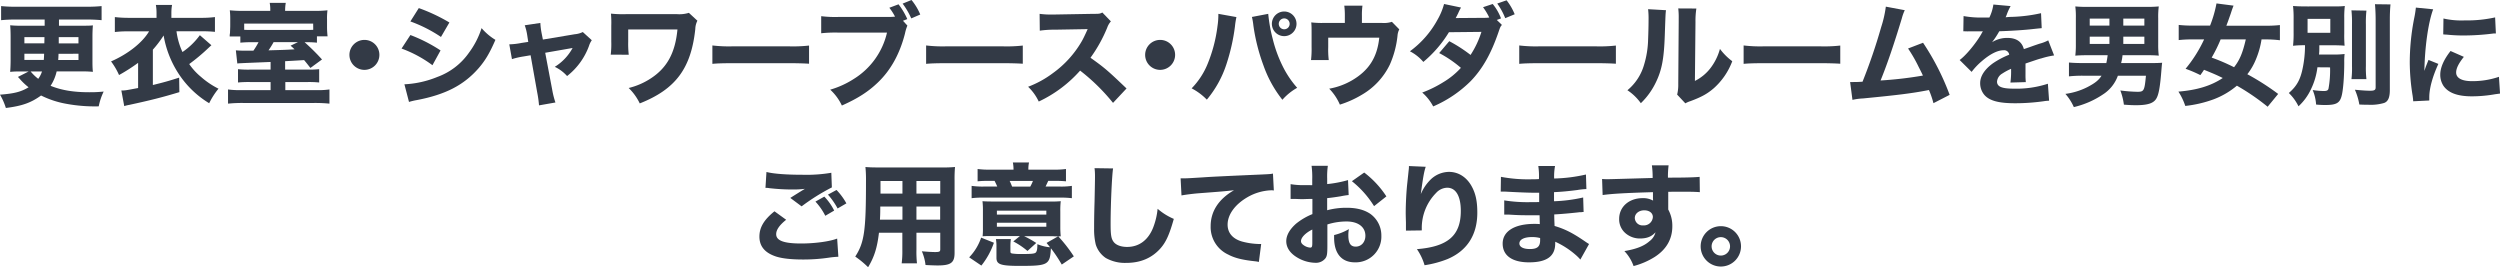 <svg xmlns="http://www.w3.org/2000/svg" viewBox="0 0 1014.8 108.42"><defs><style>.cls-1{fill:#333a46;}</style></defs><g id="レイヤー_2" data-name="レイヤー 2"><g id="DESIGN"><path class="cls-1" d="M9.13,29c-2.16,0-3.42,0-5,.18.13-1.67.18-3.47.18-4.86V15.16c0-1.93-.05-3.46-.18-4.9a43.62,43.62,0,0,0,5,.18h9V7.92H6.34c-2.07,0-4,.09-5.89.27V2.47a57.68,57.68,0,0,0,5.89.27h29c2.16,0,4.1-.09,5.9-.27V8.19c-1.94-.18-4-.27-5.9-.27H23.94v2.52h8.77c2.79,0,3.74,0,5-.14-.14,1.62-.18,3.2-.18,4.91v9.18c0,1.75,0,3.15.18,4.77a47.73,47.73,0,0,0-5-.18H23a17.81,17.81,0,0,1-2.47,5.85c4.41,1.8,9.31,2.61,15.66,2.61,1.71,0,3,0,5.89-.27a24.34,24.34,0,0,0-2,6,63.81,63.81,0,0,1-13.41-1.08,37.47,37.47,0,0,1-10-3.33C12.6,41.71,9,43,2.38,43.83A25.4,25.4,0,0,0,0,38.43c5.8-.45,8.5-1.13,11.61-3A24.21,24.21,0,0,1,8,32l-.72-.77L11.65,29ZM9.9,15.07v2.52H18l.05-2.52Zm0,6.75v2.52h7.87c.09-.94.09-1.17.14-2.52ZM12.42,29a19.77,19.77,0,0,0,3.1,3,10.28,10.28,0,0,0,1.53-3Zm11.34-7.16c-.05,1.35-.05,1.53-.14,2.52h8.24V21.82Zm.09-4.23h8V15.07h-8Z"/><path class="cls-1" d="M85.81,18.36c-.4.36-.4.36-1.21,1.12A78.36,78.36,0,0,1,76.81,26a24.66,24.66,0,0,0,4.73,5.17A33,33,0,0,0,88.69,36a29.88,29.88,0,0,0-3.78,5.9A38.67,38.67,0,0,1,72.36,29.7a40.81,40.81,0,0,1-5.94-15.3,45.18,45.18,0,0,1-4.37,5.76V34.51c4.59-1.12,6.48-1.66,10.67-3l.09,5.89c-7,2.12-11.66,3.29-20.38,5.18a14.94,14.94,0,0,0-2,.49l-1.17-6.34c1.53,0,1.53,0,6.8-1V25.51a72.58,72.58,0,0,1-7.74,4.95,27.74,27.74,0,0,0-3.24-5.53c7-3.06,12.78-7.7,15.43-12.2H52.43a43,43,0,0,0-5.81.27V6.93a47.24,47.24,0,0,0,6,.31H63.54V5.35A18.47,18.47,0,0,0,63.27,2h6.57a18.16,18.16,0,0,0-.27,3.33V7.24H81.31a43.63,43.63,0,0,0,5.94-.31v6a48.57,48.57,0,0,0-5.8-.23H71.64a28.57,28.57,0,0,0,2.43,8.42,28.68,28.68,0,0,0,7.06-6.84Z"/><path class="cls-1" d="M109.71,4.05a14.62,14.62,0,0,0-.23-2.88H116A17.4,17.4,0,0,0,115.74,4v.41h11.52a45.36,45.36,0,0,0,5.67-.23,24.4,24.4,0,0,0-.18,3.69v2.88a36,36,0,0,0,.22,4h-4.32v2.57a40.41,40.41,0,0,0-5-.18,89.57,89.57,0,0,1,7.06,7L126,27.58c-1.3-1.66-1.8-2.29-2.56-3.19-2.79.18-2.79.18-7.7.45v3.42h9.27a42,42,0,0,0,4.55-.18v5.4A42.29,42.29,0,0,0,125,33.3h-9.18v3.28h12.29a33.73,33.73,0,0,0,5.62-.27v5.76a57.79,57.79,0,0,0-6.39-.27H98.82a55.91,55.91,0,0,0-6.26.27V36.31a35.26,35.26,0,0,0,5.63.27h11.65V33.3h-8.41a45.37,45.37,0,0,0-4.82.18v-5.4a42.09,42.09,0,0,0,4.91.18h8.32V25.15l-10,.41c-1.85.09-3,.13-3.51.22l-.59-5.35c1.26.09,1.72.13,3,.13l4.13,0a30,30,0,0,0,2.07-3.42H103a47.53,47.53,0,0,0-5.44.18V14.8H93.24c0-.63,0-.63.13-1.48,0-.59.09-1.89.09-2.93V7.74a28.43,28.43,0,0,0-.18-3.56,49.18,49.18,0,0,0,5.63.23h10.8Zm17.41,5.53h-28V12.1c.9.05,1.57.05,3.24.05h21.33c1.89,0,2.52,0,3.46-.05ZM111.06,17.1A35.35,35.35,0,0,1,109,20.43c6.61-.18,6.61-.18,10.57-.41-.67-.63-.85-.81-1.62-1.48l3-1.44Z"/><path class="cls-1" d="M154,22.27a6.08,6.08,0,1,1-6.08-6.07A6.05,6.05,0,0,1,154,22.27Z"/><path class="cls-1" d="M166.59,14.22a62.38,62.38,0,0,1,12.24,6.25l-3.29,6A49.37,49.37,0,0,0,163,19.71Zm-2.43,20a40.38,40.38,0,0,0,13.41-3,26.83,26.83,0,0,0,12.78-9.81,33.85,33.85,0,0,0,5.13-10,23.11,23.11,0,0,0,5.62,4.77c-2.34,5.4-4.14,8.42-6.88,11.57-6,6.84-13.45,10.66-25,12.87a25,25,0,0,0-3.2.76ZM170,3.28a71.27,71.27,0,0,1,12.42,5.85L179,15a56.37,56.37,0,0,0-12.42-6.3Z"/><path class="cls-1" d="M214,14.26a20.66,20.66,0,0,0-1-4l6.34-.95a30,30,0,0,0,.5,4.1l.53,2.65,12.92-2.16a9.06,9.06,0,0,0,3.28-.9l3.65,3.33a8.27,8.27,0,0,0-1.13,2.3,27.42,27.42,0,0,1-8.9,12.24,15.5,15.5,0,0,0-5-3.74,20.37,20.37,0,0,0,7.24-7.65l-11.12,1.94,2.84,15a33.63,33.63,0,0,0,1.31,5.18l-6.66,1.17a46.19,46.19,0,0,0-.73-5.22l-2.69-15.12-2.88.49A31.11,31.11,0,0,0,207.81,24L206.73,18a28.45,28.45,0,0,0,5-.58l2.7-.41Z"/><path class="cls-1" d="M247.91,22.18a35.79,35.79,0,0,0,.22-5.31V10.53a41.39,41.39,0,0,0-.13-5,45.13,45.13,0,0,0,6,.22H274.9a12.9,12.9,0,0,0,4.73-.54l3.46,3.2a7.6,7.6,0,0,0-.85,3.33c-1.71,16.06-8,24.48-22.55,30.24a21.59,21.59,0,0,0-4.5-6.26,28.78,28.78,0,0,0,9.14-4c6.48-4.28,9.76-10.31,10.66-19.76H255v5a39.77,39.77,0,0,0,.22,5.26Z"/><path class="cls-1" d="M289.17,18.45a56.34,56.34,0,0,0,8.24.36h22.77a58.8,58.8,0,0,0,8.23-.32v7.38c-1.8-.13-4.77-.22-8.28-.22H297.41c-3.92,0-6.48.09-8.24.27Z"/><path class="cls-1" d="M368.33,10.39a17.93,17.93,0,0,0-1,3.29Q364.16,26,356.4,33.43c-3.87,3.74-8.19,6.53-14.67,9.41A20.36,20.36,0,0,0,337,36.4,36.41,36.41,0,0,0,346.64,32a30,30,0,0,0,13.41-18.77H340.34a53.8,53.8,0,0,0-7,.27V6.57a46.24,46.24,0,0,0,7.07.31h20.43a22.06,22.06,0,0,0,2.47-.13A22.08,22.08,0,0,0,361,3.15l3.73-1.4a28.14,28.14,0,0,1,3.56,6l-1.76.68ZM370,0a23.46,23.46,0,0,1,3.55,5.89L369.9,7.47a30.41,30.41,0,0,0-3.51-6Z"/><path class="cls-1" d="M375.93,18.45a56.34,56.34,0,0,0,8.24.36h22.77a58.8,58.8,0,0,0,8.23-.32v7.38c-1.8-.13-4.77-.22-8.28-.22H384.17c-3.92,0-6.48.09-8.24.27Z"/><path class="cls-1" d="M451.8,41.76a80.14,80.14,0,0,0-13.36-13.1,51.86,51.86,0,0,1-16.79,12.56,20.19,20.19,0,0,0-4.32-6,40.25,40.25,0,0,0,10-5.49,41.52,41.52,0,0,0,11.79-13c.59-1,1.35-2.61,2.39-4.91l-13.14.23a40.69,40.69,0,0,0-6.3.4L422,5.62a33,33,0,0,0,5.49.27h.85l15.35-.27c2.47,0,2.7,0,3.78-.54l3.46,3.6a7.53,7.53,0,0,0-1.48,2.52,58.52,58.52,0,0,1-6.8,12.24c5.81,4.14,6.93,5.13,14.63,12.47Z"/><path class="cls-1" d="M477,22.27a6.08,6.08,0,1,1-6.08-6.07A6.05,6.05,0,0,1,477,22.27Z"/><path class="cls-1" d="M501.89,6.93a32.47,32.47,0,0,0-.59,3.73,81.9,81.9,0,0,1-3.42,15.26,43.14,43.14,0,0,1-8,14.53,24.26,24.26,0,0,0-6.17-4.59,30.76,30.76,0,0,0,6.44-9.81,59.64,59.64,0,0,0,4.05-15.39,32.13,32.13,0,0,0,.36-4.54v-.5ZM514.8,5.62a63.14,63.14,0,0,0,1.8,10.08,53.3,53.3,0,0,0,4.73,12.47,40,40,0,0,0,5.22,7.47,23,23,0,0,0-6,4.86,47.91,47.91,0,0,1-7.69-13.95,77.26,77.26,0,0,1-4.1-16.29,25.9,25.9,0,0,0-.58-3.38Zm11.48,4.05a5,5,0,1,1-5-5A5,5,0,0,1,526.28,9.67Zm-7.2,0a2.21,2.21,0,1,0,2.2-2.2A2.21,2.21,0,0,0,519.08,9.67Z"/><path class="cls-1" d="M560.93,9.31A10.69,10.69,0,0,0,565,8.86l3,3.06a6.49,6.49,0,0,0-.72,2.57,38.9,38.9,0,0,1-3.1,11.7,28.4,28.4,0,0,1-11.39,12.28,41.12,41.12,0,0,1-8.91,4A21.24,21.24,0,0,0,539.55,36a28.18,28.18,0,0,0,9.32-3.42c6.79-4,10.17-9.27,11-17.28H539.15v3.83a36.17,36.17,0,0,0,.22,5.26h-7.2a38.14,38.14,0,0,0,.23-5.26V13.63c0-2.16,0-3.24-.14-4.54a36.07,36.07,0,0,0,5.18.22h8.46V6.52a31.49,31.49,0,0,0-.23-4.23h7.38a28,28,0,0,0-.22,4.19V9.31Z"/><path class="cls-1" d="M609.66,10.12c-.63.72-.67.81-1.44,3.06-3,8.69-6.43,14.76-11.2,19.71A48.82,48.82,0,0,1,581.76,43.2a19.56,19.56,0,0,0-4.45-5.63,47.09,47.09,0,0,0,8.59-4.23,31.16,31.16,0,0,0,7.11-5.8,46.76,46.76,0,0,0-8.82-6l4.1-4.82a58.92,58.92,0,0,1,8.64,5.58,37.59,37.59,0,0,0,4.41-9.36l-13.19.14a48.69,48.69,0,0,1-10.39,12.06,17.67,17.67,0,0,0-5.45-4.32A38.91,38.91,0,0,0,583.56,7.92a26.43,26.43,0,0,0,2.61-6.3l6.89,1.44a20.83,20.83,0,0,0-1.17,2.34c-.41.81-.54,1.12-1,1.93l11.88-.09a11.45,11.45,0,0,0,1.75-.13A25.87,25.87,0,0,0,602,2.92l3.92-1.3a20.6,20.6,0,0,1,3.37,5.85l-1.71.63Zm1.89-10a23.19,23.19,0,0,1,3.29,5.67L611,7.38a26.94,26.94,0,0,0-3.24-5.94Z"/><path class="cls-1" d="M616.69,18.45a56.08,56.08,0,0,0,8.23.36h22.77a58.8,58.8,0,0,0,8.23-.32v7.38c-1.8-.13-4.77-.22-8.28-.22H624.92c-3.92,0-6.48.09-8.23.27Z"/><path class="cls-1" d="M676.26,4.14c-.18,1.35-.18,1.35-.49,10.21-.32,9.36-1.17,14-3.56,18.95a29.35,29.35,0,0,1-6.16,8.59,20.71,20.71,0,0,0-5.45-5.26,20.79,20.79,0,0,0,6.75-10.31A38.13,38.13,0,0,0,669,16c.09-2.2.18-5.26.18-7.69A34.05,34.05,0,0,0,669,3.73Zm12.33-.68a32.39,32.39,0,0,0-.36,5.45L688,32.85a18.21,18.21,0,0,0,6.16-5,22.49,22.49,0,0,0,4-8,24.07,24.07,0,0,0,5,5,27.68,27.68,0,0,1-7.47,10.94c-2.61,2.25-4.91,3.55-9.5,5.26a10,10,0,0,0-2.07.9l-3.33-3.55a16.61,16.61,0,0,0,.45-4.32l.18-25.29V7.56a31.56,31.56,0,0,0-.18-4.14Z"/><path class="cls-1" d="M707.77,18.45a56.08,56.08,0,0,0,8.23.36h22.77a58.8,58.8,0,0,0,8.23-.32v7.38c-1.8-.13-4.77-.22-8.28-.22H716c-3.92,0-6.48.09-8.23.27Z"/><path class="cls-1" d="M773.19,4.14A17.72,17.72,0,0,0,772,7.42c-3,9.9-5.84,18.41-8.64,25.25a156.36,156.36,0,0,0,17.19-2c-.45-1-.9-1.89-1.84-3.73a57.18,57.18,0,0,0-4.19-7.25l6.08-2.34a101.15,101.15,0,0,1,10.8,21.15l-6.57,3.38A37.43,37.43,0,0,0,783,36.54c-6.89,1.35-12.2,2-26.77,3.42a23.34,23.34,0,0,0-4.28.58L751,33.3c.63,0,.63,0,1.21,0,.94,0,1.8,0,3.83-.13A226.43,226.43,0,0,0,763.61,11,45.86,45.86,0,0,0,765.5,2.7Z"/><path class="cls-1" d="M797.05,6.52a39.72,39.72,0,0,0,8.23.59h2.25a17.75,17.75,0,0,0,1.62-5.27l7,.63a22.65,22.65,0,0,0-1.67,3.74c-.18.4-.18.45-.36.81a27.38,27.38,0,0,1,2.79-.18A62.19,62.19,0,0,0,828.5,5.35l.27,6.08c-1.4.13-1.4.13-3.55.36-3.29.4-9.14.76-13.68.9a32.84,32.84,0,0,1-2.93,4.45,11.51,11.51,0,0,1,6.21-1.75c3.65,0,5.9,1.53,6.7,4.54.41-.13,1.22-.4,2.39-.81,1.76-.63,2-.72,4-1.39a15.82,15.82,0,0,0,3.51-1.35l2.38,6.12a33.41,33.41,0,0,0-5.08,1.17c-1.08.27-1.08.27-6.53,2.11l0,1.49v3.06a27.35,27.35,0,0,0,.13,3l-6.25.18a33.48,33.48,0,0,0,.27-5.22,1.33,1.33,0,0,0,0-.36,23.77,23.77,0,0,0-3.6,1.94,4.19,4.19,0,0,0-2.11,3.24c0,2.07,1.93,2.88,6.84,2.88a41.14,41.14,0,0,0,13.81-2l.49,6.89a16.24,16.24,0,0,0-2.25.22,83.09,83.09,0,0,1-11.56.81c-6.61,0-10.35-1-12.42-3.33a7.33,7.33,0,0,1-1.75-4.86c0-2.79,1.8-5.58,5.22-8.05a34.44,34.44,0,0,1,6.57-3.47,2.06,2.06,0,0,0-2.3-1.8c-2.43,0-5.49,1.53-8.86,4.46a27.25,27.25,0,0,0-4.1,4.32l-4.86-4.82c2.52-1.84,6.44-6.52,8.78-10.53a6.87,6.87,0,0,1,.67-1.12c-2.52,0-2.88,0-4.18,0-.86,0-1.58,0-1.71,0a2.56,2.56,0,0,1-.77,0h-.63a3.46,3.46,0,0,0-.67,0Z"/><path class="cls-1" d="M854.92,22.41h-7.65c-2.25,0-3.87.09-4.86.18a37,37,0,0,0,.22-4.59V7.42a33.25,33.25,0,0,0-.22-4.81,48.29,48.29,0,0,0,4.9.18h24.07a48.38,48.38,0,0,0,4.91-.18,32.52,32.52,0,0,0-.23,4.81V18a33.83,33.83,0,0,0,.23,4.59c-1.44-.14-2.93-.18-4.36-.18H861.58A19.47,19.47,0,0,1,861,25.6h11.66c1.8,0,3.28,0,5-.13-.14.94-.14,1.21-.23,2.16-.59,7.78-1.17,11-2.3,12.64s-3.37,2.43-8,2.43c-1.08,0-2.16,0-5-.22a25,25,0,0,0-1.44-5.76,59.93,59.93,0,0,0,6.93.54c2.66,0,2.88-.41,3.46-6.53H859.69a15,15,0,0,1-6,7.56,35.69,35.69,0,0,1-11.88,5.18,21.11,21.11,0,0,0-3.42-5.36,27.76,27.76,0,0,0,8.82-2.7c3.15-1.62,4.68-2.83,5.85-4.68h-7.65a49.3,49.3,0,0,0-5.58.27V25.38c1.35.13,3.24.22,5.63.22H855a32.09,32.09,0,0,0,.54-3.19ZM848.26,7.56v2.83h8V7.56Zm0,7.33v2.93h8V14.89Zm22.18-4.5V7.56h-8.55v2.83Zm0,7.43V14.89h-8.55v2.93Z"/><path class="cls-1" d="M920.48,43.33A91.3,91.3,0,0,0,908,34.78a32.3,32.3,0,0,1-9.46,5.54A48.3,48.3,0,0,1,887.05,43a25.19,25.19,0,0,0-2.79-5.81c7.6-.63,13.32-2.38,18-5.53-2.38-1.17-3.6-1.71-7.61-3.33-.58.9-.71,1.08-1.48,2.16a51.3,51.3,0,0,0-6-2.57A54.37,54.37,0,0,0,894.69,16H890a46.7,46.7,0,0,0-5.62.27V10.12a48.56,48.56,0,0,0,5.58.27h7.15a48.57,48.57,0,0,0,2.61-9l6.93.9c-.32.76-.72,1.89-1.12,3.15-1,2.83-1.08,3.1-1.81,5h16.16a45,45,0,0,0,5.58-.27v6.17A44.31,44.31,0,0,0,920,16h-2a33.91,33.91,0,0,1-2.21,7.92,25.17,25.17,0,0,1-3.55,6.21,101.12,101.12,0,0,1,12.51,8ZM901.4,16a60,60,0,0,1-3.64,7.38,78,78,0,0,1,9.09,3.91c2.29-2.92,3.5-5.8,4.76-11.29Z"/><path class="cls-1" d="M940.69,27.31A28,28,0,0,1,938,36.36,21.89,21.89,0,0,1,933,43.15a19,19,0,0,0-3.92-5.4c3.33-2.88,4.77-5.58,5.72-10.53a45.58,45.58,0,0,0,.85-8.86,40.82,40.82,0,0,0-4.86.22,44.63,44.63,0,0,0,.23-5.31V7.6a42.65,42.65,0,0,0-.23-5.17c1.62.13,3.2.18,5.9.18H946c3,0,4.36,0,5.81-.18a37.73,37.73,0,0,0-.23,5v6.17a47.22,47.22,0,0,0,.14,4.95c-1.58-.14-3.29-.18-5.94-.18h-4.32c0,2.25,0,2.7-.14,3.78h6.08a37.51,37.51,0,0,0,4.32-.23,25.42,25.42,0,0,0-.14,3.33c0,5.9-.45,11.66-1.13,13.91-.76,2.7-2.24,3.46-6.47,3.46-.91,0-2,0-3.83-.18a18,18,0,0,0-1.39-5.89,32.57,32.57,0,0,0,4.49.4c1.27,0,1.76-.27,1.94-1a41.26,41.26,0,0,0,.63-8.6Zm-4-14h9.23V7.65h-9.23Zm23.89-9a45.66,45.66,0,0,0-.22,5.62V26.68a40.11,40.11,0,0,0,.22,5.45H954.5a35.87,35.87,0,0,0,.22-5.31v-17a45.66,45.66,0,0,0-.22-5.62Zm9.77-2.52c-.18,2-.27,3.69-.27,6.34V36.58c0,3-.72,4.64-2.34,5.22a19.26,19.26,0,0,1-6.44.72c-1,0-1.75,0-3.6-.09a24.94,24.94,0,0,0-1.8-6c2.84.27,4.73.4,6.21.4,1.71,0,2.21-.31,2.21-1.35V8.05c0-2.11-.09-4.32-.27-6.34Z"/><path class="cls-1" d="M987.67,3.78c-2,5.35-3.42,15.48-3.56,25,.59-1.76.59-1.76.81-2.3l.86-2.16,4,1.62c-2.39,5.22-3.69,10-3.69,13.55,0,.45,0,.67,0,1.3l-6.52.32c-.05-.81-.09-1.17-.23-2.21a85.94,85.94,0,0,1-1.17-13.72,93.5,93.5,0,0,1,1.76-17.6,40.29,40.29,0,0,0,.72-4.5Zm12.46,19.3C998,25.74,997,27.76,997,29.43c0,2.25,2.29,3.51,6.44,3.51a33.05,33.05,0,0,0,10.93-1.76l.45,6.8-2,.27a54.26,54.26,0,0,1-9.45.85c-5.71,0-9.45-1.35-11.47-4.18a8.21,8.21,0,0,1-1.35-4.59c0-2.84,1.39-6.08,4.18-9.63ZM991.85,7.51a32.56,32.56,0,0,0,8.64.77,52.18,52.18,0,0,0,12.33-1.22l.31,6.53a8.21,8.21,0,0,0-.94,0,95,95,0,0,1-11.92.81,64.59,64.59,0,0,1-7.25-.36c-.22,0-.58,0-1.26-.09Z"/><path class="cls-1" d="M319.12,89.21c-2.75,2.2-4.05,4.09-4.05,5.85,0,2.61,3.1,3.78,10.12,3.78,5.54,0,11.61-.81,14.63-2l.49,7.38a36.47,36.47,0,0,0-4.05.4,70.81,70.81,0,0,1-10.17.72c-5.4,0-9.31-.49-11.83-1.48-4.05-1.53-6-4.14-6-7.83s1.84-6.84,6.12-10.26Zm-8-19.4c2.75.72,8,1.13,14.54,1.13a60.42,60.42,0,0,0,11.79-.81l.22,5.94a84.33,84.33,0,0,0-12.28,7.69l-4.59-3.42c1.57-1,4.63-2.92,5.94-3.69a39.23,39.23,0,0,1-5.13.27,83.47,83.47,0,0,1-9.32-.54,8,8,0,0,0-1.57-.13Zm23.49,10a22.71,22.71,0,0,1,4,5.67L335,87.59a24.78,24.78,0,0,0-4-5.76Zm4.95-2.7a25.81,25.81,0,0,1,4,5.44L340,84.62A28.73,28.73,0,0,0,336.08,79Z"/><path class="cls-1" d="M372,101.36a42.79,42.79,0,0,0,.22,5.53h-6.21a39.11,39.11,0,0,0,.27-5.49V94.47h-9.49c-.72,6.08-1.89,9.81-4.41,14a37.45,37.45,0,0,0-5.22-4.32c3.69-5.71,4.36-10.44,4.36-30.42a54.14,54.14,0,0,0-.22-5.94c1.66.14,2.83.18,5.26.18h25.7a51.91,51.91,0,0,0,5.4-.18,52.52,52.52,0,0,0-.18,5.4v29.48c0,4-1.53,5.08-6.89,5.08-1.26,0-3.51-.09-4.9-.18A19.69,19.69,0,0,0,374.2,102c2.07.18,4,.31,5.35.31,1.76,0,2.12-.18,2.12-1.08V94.47H372ZM357.32,83.85c0,1.94,0,2.93-.13,5.31h9.13V83.85Zm9-10.39h-8.91v5.13h8.91Zm15.35,5.13V73.46H372v5.13ZM372,89.16h9.63V83.85H372Z"/><path class="cls-1" d="M393.41,104.46a21.38,21.38,0,0,0,4.86-8l5.18,2.07a30.88,30.88,0,0,1-5.09,9.27Zm18-35.59a14.75,14.75,0,0,0-.27-2.93h6.57a11.6,11.6,0,0,0-.27,2.93h10.44a33.17,33.17,0,0,0,4.82-.27v5a45.29,45.29,0,0,0-4.86-.18H425.5c-.45,1-.63,1.35-1.08,2.3H430a29.56,29.56,0,0,0,5.09-.27v5a36.47,36.47,0,0,0-5.18-.23H399.49a35.37,35.37,0,0,0-5.09.23v-5a32,32,0,0,0,5.31.27h5.09c-.36-.86-.63-1.4-1.08-2.3h-2.16a41.52,41.52,0,0,0-4.73.18v-5a35.31,35.31,0,0,0,4.95.27ZM403,95.82c-2,0-2.84,0-4.14.09a28.72,28.72,0,0,0,.13-3.24v-7a32.64,32.64,0,0,0-.18-4c1.17.09,2.3.13,4.82.13h22.14a43,43,0,0,0,4.81-.13,31.61,31.61,0,0,0-.18,4.09v6.44a36.36,36.36,0,0,0,.18,3.73c-.45,0-.45,0-1.48,0h-1a10.14,10.14,0,0,0-1.08-.05h-11.3a39.07,39.07,0,0,1,4.91,2.75l-3.56,3.24A30.23,30.23,0,0,0,411.32,98L414,95.82Zm7.15,6.3c0,.45.14.63.63.77a23.23,23.23,0,0,0,3.83.22c4.27,0,5.53-.13,5.94-.72s.54-1.39.54-3.28a17.23,17.23,0,0,0,5.13,1.26c-.5-.68-.68-.86-1.4-1.76l4.73-2.7a61.46,61.46,0,0,1,6.34,8.15l-4.9,3.33a59.73,59.73,0,0,0-4.41-6.62c-.36,6.75-1.13,7.16-12.6,7.16-7.83,0-9.5-.59-9.5-3.29v-4.32a16.74,16.74,0,0,0-.22-3.28h6.07a22.62,22.62,0,0,0-.18,3.28Zm-5.49-15h20.07V85.52H404.66Zm0,4.91h20.07V90.42H404.66Zm13.55-16.29a18,18,0,0,0,1.08-2.3h-9.45c.31.63.58,1.26,1,2.3Z"/><path class="cls-1" d="M451.82,68.37c-.45,2.66-1,14.67-1,22.46,0,4.36.23,5.89,1.08,7.15.95,1.44,3,2.25,5.63,2.25,4.77,0,8.46-2.7,10.48-7.65a28.54,28.54,0,0,0,1.89-7.83,24.66,24.66,0,0,0,6.57,4.1c-1.8,6.43-3.19,9.49-5.53,12.1-3.47,3.83-8,5.76-13.77,5.76a15.79,15.79,0,0,1-8.33-2,10.33,10.33,0,0,1-4.05-5.45,26.24,26.24,0,0,1-.67-6.43c0-2,0-5,.18-10.89.13-6.21.18-9,.18-10.31a26.79,26.79,0,0,0-.18-3.37Z"/><path class="cls-1" d="M479.23,72.38c1,0,1.58,0,1.76,0,.85,0,1.12,0,7.51-.4,3.1-.23,10.85-.59,23.22-1.13,4-.18,4.23-.22,5-.4l.36,6.88a5,5,0,0,0-1.08-.09A20.76,20.76,0,0,0,506.45,80c-5.08,2.92-8.14,7.06-8.14,11.2,0,3.33,2.07,5.76,5.85,6.84a29.07,29.07,0,0,0,6.66,1,10.69,10.69,0,0,0,1.12,0l-.94,7.29a11.19,11.19,0,0,0-1.57-.27c-5.05-.54-8.2-1.3-10.9-2.74a12.27,12.27,0,0,1-7.1-11.52c0-6,3.24-11,9.49-14.58-4.45.49-4.68.49-14.71,1.26-2.48.22-4.91.54-6.62.85Z"/><path class="cls-1" d="M547.45,79.17a28.94,28.94,0,0,0-3.19.5c-2.25.36-3.47.54-5.54.76v4.91a30.24,30.24,0,0,1,7.92-1c4,0,7.11.81,9.54,2.43a10.76,10.76,0,0,1,4.54,8.91A10.42,10.42,0,0,1,550,106.49c-5.45,0-8.46-3.6-8.46-10.08,0-.18,0-.54,0-1A22.19,22.19,0,0,0,547.54,93a13.57,13.57,0,0,0-.22,2.48c0,3.24.9,4.63,3,4.63,2.25,0,3.92-1.84,3.92-4.41,0-3.55-2.93-5.8-7.65-5.8a25.57,25.57,0,0,0-7.78,1.21V99.6c0,3.38-.14,4.32-.77,5.22a4.85,4.85,0,0,1-4.14,1.85,14.91,14.91,0,0,1-8-2.57c-2.47-1.66-3.78-3.82-3.78-6.21s1.44-4.86,4-7.11a25.86,25.86,0,0,1,6.61-3.87V80.75c-2.25,0-3.46.09-4.05.09-.4,0-.49,0-2.83-.09H525c-.22,0-.63,0-1.12,0l0-6a30.06,30.06,0,0,0,5.67.4l2.21,0a4,4,0,0,0,.9,0V72.87a35.07,35.07,0,0,0-.27-5.58H539a30.93,30.93,0,0,0-.27,5.22v2.21a47.88,47.88,0,0,0,8.46-1.62Zm-14.76,14c-2.74,1.35-4.59,3.24-4.59,4.73,0,.63.41,1.21,1.26,1.75a5.1,5.1,0,0,0,2.48.86c.67,0,.85-.36.85-1.85Zm25.07-9.49a39.58,39.58,0,0,0-9-10.13l5-3.51a38.42,38.42,0,0,1,9,9.68Z"/><path class="cls-1" d="M578.73,67.7c-.68,2-1.08,4.27-2,11.11a18.34,18.34,0,0,1,4-5.94,10.88,10.88,0,0,1,7.43-3.1c3.73,0,7,2,9.09,5.62,1.71,3,2.42,6.17,2.42,10.94,0,9-4.13,15.48-12.14,18.85a42.28,42.28,0,0,1-9.27,2.48,22.56,22.56,0,0,0-3.11-6.53c12.6-1,17.82-5.53,17.82-15.52,0-6-2-9.41-5.53-9.41a6.28,6.28,0,0,0-4.5,2.12,20.23,20.23,0,0,0-5.81,14.53v.68l-6.43.09a5.28,5.28,0,0,0,0-.72c0-.18,0-.18,0-2.57-.05-1.62-.09-3-.09-3.91,0-3.83.27-8.78.63-12,.31-2.83.49-4.63.58-5.44a9.85,9.85,0,0,0,.09-1.58Z"/><path class="cls-1" d="M641.5,105.36a18.72,18.72,0,0,0-2.11-2.07,34.11,34.11,0,0,0-8.1-5.17,5.51,5.51,0,0,1,0,.72c0,5.17-3.42,7.65-10.62,7.65-6.84,0-10.71-2.75-10.71-7.61,0-5,4.82-8,12.83-8,.76,0,1.3,0,2.25.09l-.09-3.6c-1.26,0-3,0-4,0-2.93,0-4.46,0-8.55-.27-.63,0-1,0-1.8,0l0-5.76a59.47,59.47,0,0,0,10.44.72c1,0,2.52,0,3.74-.05l0-2.61V78.23c-1.17,0-1.71,0-2.38,0-1.71,0-5.54-.13-11.39-.45-.54,0-.94,0-1.12,0a5.51,5.51,0,0,0-.72,0l.09-6a58.71,58.71,0,0,0,12.33,1c.54,0,1.93,0,3.1-.09a27.49,27.49,0,0,0-.27-5.31h6.8a23.22,23.22,0,0,0-.36,5.08,63.54,63.54,0,0,0,12.91-1.62l.18,5.9a28,28,0,0,0-3.73.4c-3.51.45-6.35.72-9.41.86,0,1.75,0,3,0,3.69a62.64,62.64,0,0,0,11.83-1.53l.18,5.89a4.2,4.2,0,0,0-.94.09c-.09,0-.36,0-.77,0-.63.09-.63.09-3.33.36-2.16.22-5.08.45-6.88.54,0,2.43.13,4,.13,4.68,4.23,1.26,7.34,2.83,12.33,6.25.72.5,1,.68,1.67,1.08Zm-19.66-9.13c-3.15,0-5.09,1-5.09,2.61,0,1.39,1.58,2.25,4.23,2.25,3.06,0,4.19-1,4.19-3.56,0-.36,0-.9,0-.9A12.07,12.07,0,0,0,621.84,96.23Z"/><path class="cls-1" d="M650.32,72.65a22.82,22.82,0,0,0,2.34.09c1,0,5.49-.14,18.18-.5a34,34,0,0,0-.31-5.13h6.79a36.28,36.28,0,0,0-.27,5c7.61,0,11.07-.14,12.87-.32L690,78c-1.94-.13-3-.18-7.83-.18-2.39,0-2.75,0-5,.05l0,1v1.49l0,3.69v1a13.7,13.7,0,0,1,1.66,6.8c0,5.17-2.38,9.36-7.11,12.42A30.6,30.6,0,0,1,663.1,108a17.1,17.1,0,0,0-3.73-6.08c4.77-.81,7.92-2,10.17-4A6.42,6.42,0,0,0,672,94.29c-1.58,1.76-3.51,2.52-6.35,2.52a8.88,8.88,0,0,1-5.4-1.8,7.39,7.39,0,0,1-3-6.16c0-4.91,4-8.42,9.54-8.42a8.19,8.19,0,0,1,4.23,1,6,6,0,0,0-.05-.72V78c-10.71.31-16.56.63-20.43,1.17ZM663.6,88.49a3.12,3.12,0,0,0,3.42,3,3.63,3.63,0,0,0,3.91-3.38c0-1.62-1.39-2.74-3.51-2.74S663.6,86.69,663.6,88.49Z"/><path class="cls-1" d="M706.71,100a8.19,8.19,0,1,1-8.19-8.19A8.17,8.17,0,0,1,706.71,100Zm-11.93,0a3.74,3.74,0,1,0,3.74-3.74A3.73,3.73,0,0,0,694.78,100Z"/></g></g></svg>